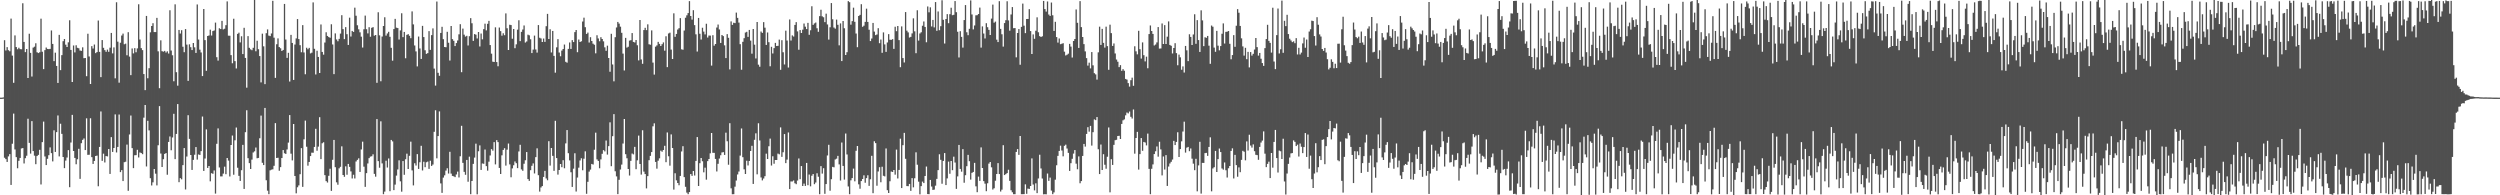 <svg xmlns="http://www.w3.org/2000/svg" width="1920" height="150"><path fill="#4f4f4f" d="M0 75h1v1H0zM1 75h1v1H1zM2 74.818h1v1H2zM3 30.869h1v90.271H3zM4 38.737h1v83.479H4zM5 36.211h1v88.135H5zM6 38.562h1v81.561H6zM7 39.396h1v78.981H7zM8 14.301h1v127.708H8zM9 42.719h1v67.687H9zM10 63.567h1v23.685H10zM11 27.202h1v87.585H11zM12 36.17h1v84.519H12zM13 37.814h1v91.389H13zM14 36.678h1v86.84H14zM15 37.742h1v83.529H15zM16 37.828h1v76.207H16zM17 2.53h1v111.181H17zM18 32.198h1v93.348H18zM19 40.059h1v81.432H19zM20 37.65h1v81.942H20zM21 59.885h1v31.317H21zM22 25.904h1v83.802H22zM23 40.608h1v77.369H23zM24 58.755h1v34.28H24zM25 36.554h1v79.442H25zM26 35.844h1v83.714H26zM27 33.216h1v92.91H27zM28 40.158h1v79.692H28zM29 40.755h1v78.191H29zM30 40.119h1v74.903H30zM31 14.353h1v127.329H31zM32 39.725h1v69.416H32zM33 53.076h1v40.336H33zM34 38.481h1v81.669H34zM35 36.502h1v90.266H35zM36 37.601h1v84.353H36zM37 37.711h1v81.495H37zM38 37.544h1v75.675H38zM39 23.384h1v94.21H39zM40 33.74h1v90.207H40zM41 46.97h1v53.145H41zM42 40.459h1v76.237H42zM43 50.639h1v50.837H43zM44 63.691h1v25.01H44zM45 26.802h1v93.322H45zM46 53.845h1v41.16H46zM47 42.353h1v60.477H47zM48 31.646h1v88.926H48zM49 29.941h1v99.168H49zM50 34.3h1v89.045H50zM51 36.073h1v84.931H51zM52 32.531h1v82.792H52zM53 15.543h1v128.237H53zM54 38.368h1v71.109H54zM55 62.956h1v25.239H55zM56 34.933h1v81.036H56zM57 40.229h1v81.072H57zM58 34.771h1v91.399H58zM59 36.691h1v85.619H59zM60 37.073h1v77.203H60zM61 38.794h1v98.561H61zM62 39.045h1v70.923H62zM63 36.341h1v71.085H63zM64 44.705h1v61.655H64zM65 44.555h1v70.716H65zM66 58.509h1v32.355H66zM67 25.889h1v93.03H67zM68 43.381h1v75.467H68zM69 64.493h1v26.337H69zM70 35.43h1v85.235H70zM71 37.252h1v88.627H71zM72 34.185h1v89.435H72zM73 40.814h1v78.985H73zM74 39.994h1v79.49H74zM75 15.776h1v127.287H75zM76 39.821h1v73.011H76zM77 59.255h1v26.341H77zM78 30.768h1v92.769H78zM79 36.688h1v81.305H79zM80 38.483h1v86.277H80zM81 39.806h1v80.062H81zM82 38.109h1v81.992H82zM83 39.805h1v74.612H83zM84 36.612h1v96.969H84zM85 25.305h1v80.022H85zM86 41.021h1v75.644H86zM87 36.378h1v77.311H87zM88 60.183h1v27.686H88zM89 1.738h1v115.334H89zM90 31.979h1v80.849H90zM91 63.505h1v24.444H91zM92 32.837h1v99.364H92zM93 27.265h1v103.413H93zM94 25.803h1v113.258H94zM95 33.987h1v90.585H95zM96 33.519h1v90.678H96zM97 42.43h1v68.646H97zM98 24.74h1v121.774H98zM99 43.472h1v59.813H99zM100 57.691h1v31.031H100zM101 37.202h1v76.566H101zM102 41.02h1v88.088H102zM103 36.953h1v82.292H103zM104 40.162h1v78.96H104zM105 37.162h1v77.871H105zM106 3.278h1v117.638H106zM107 30.387h1v86.705H107zM108 36.987h1v80.551H108zM109 38.513h1v79.894H109zM110 56.906h1v33.437H110zM111 69.205h1v11.419H111zM112 12.229h1v115.618H112zM113 60.122h1v32.644H113zM114 52.366h1v47.8H114zM115 24.841h1v112.035H115zM116 19.953h1v122.501H116zM117 17.824h1v122.194H117zM118 24.629h1v105.165H118zM119 24.652h1v108.729H119zM120 13.724h1v128.649H120zM121 39.413h1v72.135H121zM122 67.743h1v13.749H122zM123 30.969h1v86.966H123zM124 39.318h1v88.916H124zM125 39.706h1v82.542H125zM126 39.048h1v79.166H126zM127 40.344h1v77.204H127zM128 39.4h1v94.777H128zM129 41.1h1v67.914H129zM130 7.876h1v96.941H130zM131 38.816h1v76.605H131zM132 42.427h1v63.159H132zM133 62.402h1v24.984H133zM134 3.326h1v118.91H134zM135 55.447h1v47.408H135zM136 65.774h1v14.137H136zM137 22.964h1v116.958H137zM138 25.749h1v111.078H138zM139 23.195h1v114.528H139zM140 35.872h1v90.97H140zM141 40.102h1v73.632H141zM142 22.305h1v123.198H142zM143 34.267h1v85.971H143zM144 62.117h1v26.346H144zM145 34.051h1v72.62H145zM146 36.274h1v82.764H146zM147 38.474h1v92.021H147zM148 33.001h1v89.785H148zM149 36.345h1v82.499H149zM150 40.66h1v72.272H150zM151 3.452h1v119.124H151zM152 30.351h1v88.287H152zM153 38.125h1v80.856H153zM154 40.285h1v75.763H154zM155 58.401h1v31.078H155zM156 6.935h1v124.328H156zM157 30.843h1v90.922H157zM158 54.376h1v45.027H158zM159 27.634h1v101.315H159zM160 27.231h1v100.242H160zM161 22.768h1v116.5H161zM162 27.265h1v105.731H162zM163 23.862h1v109.638H163zM164 23.396h1v107.519H164zM165 17.353h1v131.332H165zM166 43.922h1v66.532H166zM167 46.531h1v52.057H167zM168 21.707h1v106.905H168zM169 22.319h1v113.146H169zM170 16.004h1v119.492H170zM171 22.596h1v110.72H171zM172 22.047h1v105.943H172zM173 19.33h1v114.452H173zM174 1.088h1v120.246H174zM175 27.391h1v95.959H175zM176 27.454h1v108.09H176zM177 42.324h1v69.046H177zM178 48.565h1v55.544H178zM179 14.365h1v119.831H179zM180 46.936h1v60.851H180zM181 52.596h1v45.375H181zM182 25.993h1v102.828H182zM183 25.076h1v110.009H183zM184 32.551h1v106.41H184zM185 27.87h1v102.828H185zM186 41.507h1v69.762H186zM187 21.352h1v123.769H187zM188 44.49h1v57.029H188zM189 67.348h1v17.329H189zM190 27.734h1v93.761H190zM191 36.712h1v88.58H191zM192 37.906h1v91.897H192zM193 38.562h1v83.987H193zM194 36.709h1v80.402H194zM195 -0.931h1v117.178H195zM196 39.381h1v73.935H196zM197 31.299h1v90.231H197zM198 37.803h1v83.466H198zM199 43.052h1v63.132H199zM200 63.303h1v25.495H200zM201 25.873h1v99.14H201zM202 35.559h1v91.233H202zM203 64.602h1v18.295H203zM204 25.476h1v112.963H204zM205 22.582h1v123.862H205zM206 27.357h1v121.79H206zM207 27.733h1v103.074H207zM208 25.71h1v104.587H208zM209 0.592h1v129.478H209zM210 28.931h1v98.387H210zM211 59.784h1v34.801H211zM212 33.989h1v87.348H212zM213 29.492h1v91.67H213zM214 36.137h1v95.01H214zM215 37.086h1v91.276H215zM216 39.167h1v82.202H216zM217 38.374h1v76.882H217zM218 3.03h1v114.663H218zM219 30.339h1v87.906H219zM220 44.459h1v70.322H220zM221 40.546h1v68.952H221zM222 62.611h1v25.766H222zM223 26.757h1v91.269H223zM224 32.959h1v90.23H224zM225 61.369h1v33.855H225zM226 34.222h1v100.97H226zM227 29.508h1v118.988H227zM228 14.646h1v129.168H228zM229 29.993h1v112.382H229zM230 34.723h1v99.088H230zM231 40.154h1v73.615H231zM232 19.319h1v124.178H232zM233 40.296h1v66.699H233zM234 57.011h1v35.613H234zM235 36.685h1v76.03H235zM236 37.829h1v89.418H236zM237 36.787h1v87.567H237zM238 40.999h1v78.838H238zM239 40.434h1v76.817H239zM240 1.822h1v115.46H240zM241 37.467h1v75.368H241zM242 57.192h1v41.74H242zM243 38.977h1v76.783H243zM244 43.716h1v68.871H244zM245 56.041h1v33.993H245zM246 18.766h1v103.457H246zM247 39.865h1v70.188H247zM248 42.006h1v67.249H248zM249 32.66h1v101.836H249zM250 24.782h1v114.349H250zM251 27.581h1v112.596H251zM252 28.449h1v106.542H252zM253 28.993h1v100.591H253zM254 18.616h1v127.99H254zM255 34.131h1v88.604H255zM256 56.919h1v50.537H256zM257 25.656h1v102.746H257zM258 30.314h1v109.736H258zM259 31.678h1v110.193H259zM260 29.866h1v99.413H260zM261 25.808h1v102.287H261zM262 11.663h1v100.745H262zM263 22.392h1v112.012H263zM264 30.049h1v105.747H264zM265 20.818h1v106.91H265zM266 26.28h1v107.941H266zM267 34.527h1v91.357H267zM268 13.581h1v114.563H268zM269 28.045h1v103.574H269zM270 23.772h1v113.312H270zM271 24.532h1v109.677H271zM272 5.874h1v131.185H272zM273 12.069h1v111.947H273zM274 19.424h1v103.335H274zM275 22.514h1v99.102H275zM276 24.832h1v107.189H276zM277 28.155h1v86.617H277zM278 36.497h1v72.311H278zM279 22.46h1v105.54H279zM280 12.004h1v131.517H280zM281 22.42h1v110.554H281zM282 25.643h1v99.919H282zM283 20.905h1v100.55H283zM284 28.228h1v92.022H284zM285 21.329h1v98.682H285zM286 20.826h1v97.687H286zM287 27.368h1v106.162H287zM288 26.869h1v108.823H288zM289 63.596h1v27.861H289zM290 9.416h1v114.324H290zM291 27.126h1v101.669H291zM292 62.428h1v30.771H292zM293 28.051h1v97.459H293zM294 19.973h1v129.16H294zM295 13.275h1v133.888H295zM296 27.352h1v96.111H296zM297 25.682h1v102.992H297zM298 24.411h1v97.301H298zM299 28.271h1v118.569H299zM300 36.707h1v70.775H300zM301 46.595h1v61.978H301zM302 22.338h1v123.663H302zM303 14.484h1v127.289H303zM304 21.241h1v113.637H304zM305 21.545h1v108.606H305zM306 30.337h1v92.823H306zM307 23.355h1v115.932H307zM308 10.195h1v137.029H308zM309 28.524h1v95.173H309zM310 24.519h1v109.703H310zM311 44.752h1v77.55H311zM312 26.795h1v91.24H312zM313 26.227h1v103.568H313zM314 27.512h1v92.163H314zM315 29.344h1v79.438H315zM316 8.775h1v122.109H316zM317 18.743h1v123.641H317zM318 34.926h1v90.443H318zM319 39.483h1v87.67H319zM320 50.997h1v67.374H320zM321 28.047h1v101.693H321zM322 37.197h1v87.398H322zM323 45.243h1v66.755H323zM324 19.875h1v111.032H324zM325 28.444h1v95.774H325zM326 38.587h1v89.807H326zM327 41.382h1v83.244H327zM328 40.805h1v83.328H328zM329 23.926h1v105.76H329zM330 38.304h1v85.121H330zM331 26.991h1v100.449H331zM332 21.826h1v104.533H332zM333 52.677h1v48.54H333zM334 65.753h1v18.941H334zM335 1.173h1v120.44H335zM336 55.895h1v48.597H336zM337 58.24h1v27.297H337zM338 25.298h1v115.557H338zM339 20.582h1v127.561H339zM340 30.108h1v106.291H340zM341 36.088h1v98.577H341zM342 36.288h1v94.722H342zM343 24.403h1v104.829H343zM344 32.831h1v100.452H344zM345 46.489h1v70.086H345zM346 19.95h1v113.382H346zM347 30.03h1v105.084H347zM348 31.36h1v104.069H348zM349 35.389h1v100.648H349zM350 33.051h1v100.946H350zM351 31.056h1v100.73H351zM352 26.384h1v109.896H352zM353 18.582h1v101.408H353zM354 55.453h1v41.177H354zM355 21.973h1v103.092H355zM356 26.636h1v105.35H356zM357 28.105h1v106.167H357zM358 27.499h1v95.336H358zM359 34.908h1v104.668H359zM360 27.823h1v92.499H360zM361 13.903h1v135.233H361zM362 17.86h1v121.132H362zM363 31.383h1v94.469H363zM364 26.143h1v94.908H364zM365 26.629h1v83.694H365zM366 29.558h1v119.705H366zM367 24.561h1v91.597H367zM368 35.686h1v75.962H368zM369 25.775h1v104.718H369zM370 30.189h1v95.353H370zM371 22.38h1v103.431H371zM372 18.18h1v96.664H372zM373 23.371h1v104.209H373zM374 18.293h1v112.791H374zM375 16.051h1v108.103H375zM376 34.607h1v84.804H376zM377 41.224h1v73.316H377zM378 47.338h1v68.395H378zM379 47.598h1v61.566H379zM380 20.97h1v105.303H380zM381 47.678h1v59.939H381zM382 50.877h1v58.286H382zM383 21.153h1v107.839H383zM384 23.931h1v109.684H384zM385 27.411h1v91.908H385zM386 25.573h1v89.597H386zM387 27.017h1v86.793H387zM388 10.271h1v116.891H388zM389 21.714h1v93.211H389zM390 38.377h1v71.876H390zM391 19.019h1v107.23H391zM392 19.257h1v116.902H392zM393 29.725h1v99.585H393zM394 22.26h1v104.662H394zM395 37.041h1v86.959H395zM396 34.022h1v91.334H396zM397 22.802h1v106.307H397zM398 15.572h1v100.765H398zM399 31.566h1v79.627H399zM400 24.454h1v105.655H400zM401 22.706h1v108.445H401zM402 19.553h1v106.193H402zM403 32.65h1v90.43H403zM404 31.858h1v84.949H404zM405 26.647h1v110.888H405zM406 27.123h1v111.783H406zM407 30.161h1v100.565H407zM408 40.73h1v86.616H408zM409 38.117h1v87.396H409zM410 27.335h1v105.904H410zM411 38.011h1v82.674H411zM412 40.382h1v73.519H412zM413 19.253h1v115.315H413zM414 28.993h1v118.144H414zM415 29.549h1v114.406H415zM416 32.264h1v110.65H416zM417 29.62h1v106.28H417zM418 32.132h1v99.079H418zM419 20.103h1v116.933H419zM420 10.655h1v127.795H420zM421 29.936h1v78.526H421zM422 22.483h1v104.691H422zM423 40.316h1v73.338H423zM424 23.754h1v95.941H424zM425 42.9h1v88.313H425zM426 55.828h1v36.959H426zM427 36.329h1v85.086H427zM428 30.034h1v104.043H428zM429 40.341h1v90.196H429zM430 43.214h1v82.742H430zM431 38.877h1v89.527H431zM432 37.611h1v85.418H432zM433 34.217h1v95.03H433zM434 47.448h1v62.698H434zM435 48.13h1v51.777H435zM436 37.524h1v80.149H436zM437 32.624h1v90.584H437zM438 37.567h1v94.714H438zM439 30.834h1v112.741H439zM440 32.32h1v97.236H440zM441 24.697h1v92.992H441zM442 23.055h1v124.03H442zM443 40.111h1v96.225H443zM444 30.385h1v98.398H444zM445 32.259h1v90.985H445zM446 31.684h1v89.886H446zM447 16.553h1v114.191H447zM448 13.583h1v108.299H448zM449 20.871h1v95.355H449zM450 26.073h1v122.771H450zM451 25.021h1v114.582H451zM452 32.664h1v99.15H452zM453 28.545h1v101.716H453zM454 31.468h1v94.43H454zM455 33.536h1v92.802H455zM456 34.36h1v80.659H456zM457 40.964h1v60.921H457zM458 27.104h1v95.334H458zM459 29.552h1v94.021H459zM460 31.682h1v97.535H460zM461 28.568h1v93.849H461zM462 29.97h1v88.155H462zM463 31.729h1v83.595H463zM464 36.366h1v79.933H464zM465 39.04h1v68.871H465zM466 35.09h1v83.632H466zM467 44.532h1v67.684H467zM468 55.092h1v38.856H468zM469 25.962h1v101.665H469zM470 49.493h1v55.131H470zM471 62.451h1v25.216H471zM472 28.581h1v102.96H472zM473 21.081h1v114.372H473zM474 16.859h1v132.221H474zM475 18.151h1v119.952H475zM476 20.502h1v109.68H476zM477 25.213h1v101.213H477zM478 41.172h1v69.079H478zM479 54.108h1v37.27H479zM480 29.079h1v89.356H480zM481 36.548h1v84.979H481zM482 35.874h1v93.917H482zM483 31.19h1v103.618H483zM484 30.869h1v92.694H484zM485 25.399h1v92.533H485zM486 32.209h1v86.381H486zM487 32.59h1v80.191H487zM488 30.739h1v99.202H488zM489 34.767h1v88.35H489zM490 46.363h1v57.765H490zM491 15.346h1v110.599H491zM492 45.679h1v88.437H492zM493 49.024h1v50.996H493zM494 23.11h1v108.685H494zM495 21.358h1v112.306H495zM496 23.127h1v121.538H496zM497 18.686h1v116.592H497zM498 33.986h1v89.048H498zM499 34.375h1v85.351H499zM500 23.335h1v93.456H500zM501 48.067h1v48.939H501zM502 57.315h1v37.404H502zM503 35.826h1v88.524H503zM504 34.85h1v94.661H504zM505 32.16h1v91.213H505zM506 33.713h1v87.906H506zM507 35.344h1v80.351H507zM508 33.933h1v82.578H508zM509 32.581h1v82.602H509zM510 38.913h1v73.064H510zM511 27.835h1v96.725H511zM512 51.559h1v50.165H512zM513 25.711h1v94.283H513zM514 25.087h1v102.157H514zM515 38.103h1v65.103H515zM516 45.298h1v68.359H516zM517 10.245h1v135.382H517zM518 28.262h1v104.782H518zM519 26.078h1v112.442H519zM520 22.672h1v117.892H520zM521 21.663h1v120.599H521zM522 13.935h1v121.173H522zM523 37.911h1v78.428H523zM524 38.184h1v74.12H524zM525 23.463h1v112.558H525zM526 13.628h1v129.815H526zM527 11.755h1v136.171H527zM528 10.014h1v139.142H528zM529 0.864h1v146.62H529zM530 12.312h1v121.374H530zM531 15.033h1v120.056H531zM532 7.843h1v123.461H532zM533 19.284h1v115.522H533zM534 26.354h1v97.245H534zM535 39.594h1v65.678H535zM536 13.776h1v129.075H536zM537 25.899h1v99.414H537zM538 30.386h1v90.954H538zM539 21.309h1v102.523H539zM540 24.295h1v108.078H540zM541 26.394h1v102.4H541zM542 18.219h1v119.742H542zM543 28.818h1v94.938H543zM544 27.297h1v94.828H544zM545 27.334h1v90.418H545zM546 50.384h1v51.738H546zM547 27.019h1v90.308H547zM548 35.097h1v82.316H548zM549 33.769h1v88.315H549zM550 21.169h1v110.51H550zM551 18.849h1v106.941H551zM552 22.634h1v99.12H552zM553 32.958h1v86.304H553zM554 26.874h1v90.217H554zM555 27.756h1v89.072H555zM556 34.816h1v84.186H556zM557 44.573h1v57.322H557zM558 26.2h1v82.28H558zM559 29.019h1v97.503H559zM560 53.307h1v41.289H560zM561 16.414h1v128.219H561zM562 19.1h1v130.091H562zM563 17.455h1v131.685H563zM564 17.769h1v125.61H564zM565 9.676h1v128.955H565zM566 13.71h1v120.301H566zM567 17.37h1v114.341H567zM568 33.952h1v85.526H568zM569 53.565h1v45.074H569zM570 32.086h1v88.666H570zM571 29.318h1v100.75H571zM572 25.008h1v108.647H572zM573 24.445h1v99.014H573zM574 28.317h1v98.735H574zM575 22.996h1v100.588H575zM576 31.171h1v84.777H576zM577 41.194h1v70.774H577zM578 22.254h1v119.015H578zM579 34.307h1v73.053H579zM580 44.912h1v57.487H580zM581 16.879h1v117.031H581zM582 49.661h1v44.988H582zM583 51.249h1v56.652H583zM584 24.219h1v112.085H584zM585 25.257h1v113.275H585zM586 16.987h1v120.132H586zM587 21.238h1v114.063H587zM588 34.51h1v83.494H588zM589 24.924h1v97.208H589zM590 32.408h1v79.907H590zM591 50.916h1v55.516H591zM592 35.966h1v91.183H592zM593 41.049h1v78.962H593zM594 36.968h1v88.785H594zM595 32.945h1v89.937H595zM596 35.347h1v87.514H596zM597 35.163h1v82.8H597zM598 30.425h1v88.099H598zM599 53.613h1v44.232H599zM600 30.876h1v89.616H600zM601 40.131h1v76.816H601zM602 49.526h1v53.435H602zM603 23.542h1v101.746H603zM604 31.141h1v91.416H604zM605 51.875h1v49.855H605zM606 14.951h1v130.254H606zM607 31.134h1v108.221H607zM608 27.196h1v112.162H608zM609 28.037h1v110.538H609zM610 19.131h1v121.624H610zM611 16.983h1v124.473H611zM612 24.12h1v114.507H612zM613 38.182h1v83.539H613zM614 23.111h1v114.507H614zM615 25.319h1v102.215H615zM616 22.762h1v120.109H616zM617 18.073h1v122.917H617zM618 20.478h1v122.328H618zM619 22.346h1v102.81H619zM620 17.586h1v124.657H620zM621 26.711h1v107.356H621zM622 23.259h1v119.85H622zM623 4.818h1v130.168H623zM624 19.114h1v114.555H624zM625 17.954h1v123.513H625zM626 17.306h1v122.901H626zM627 21.705h1v111.35H627zM628 24.434h1v111.29H628zM629 12.369h1v136.771H629zM630 7.469h1v120.139H630zM631 12.537h1v120.807H631zM632 13.259h1v115.917H632zM633 17.022h1v131.83H633zM634 10.514h1v130.869H634zM635 18.794h1v100.581H635zM636 30.389h1v80.804H636zM637 20.928h1v125.56H637zM638 2.376h1v135.247H638zM639 14.808h1v113.349H639zM640 21.158h1v107.377H640zM641 21.998h1v100.46H641zM642 15.071h1v106.809H642zM643 19.055h1v100.667H643zM644 34.82h1v91.458H644zM645 17.948h1v120.693H645zM646 46.904h1v62.561H646zM647 16.15h1v111.29H647zM648 21.687h1v116.248H648zM649 42.218h1v60.327H649zM650 40.086h1v78.562H650zM651 0.873h1v142.355H651zM652 1.7h1v147.435H652zM653 18.927h1v119.545H653zM654 16.243h1v120.504H654zM655 5.877h1v123.631H655zM656 16.766h1v122.489H656zM657 25.773h1v90.053H657zM658 36.234h1v75.911H658zM659 12.28h1v129.285H659zM660 11.422h1v133.533H660zM661 3.203h1v135.835H661zM662 20.574h1v116.917H662zM663 19.706h1v114.955H663zM664 16.782h1v123.535H664zM665 6.664h1v130.129H665zM666 16.83h1v117.787H666zM667 22.851h1v119.9H667zM668 31.528h1v106.128H668zM669 29.588h1v90.07H669zM670 17.613h1v130.781H670zM671 24.289h1v84.195H671zM672 26.988h1v82.946H672zM673 26.493h1v116.146H673zM674 21.661h1v110.021H674zM675 33.167h1v95.256H675zM676 30.37h1v109.603H676zM677 40.543h1v87.495H677zM678 24.875h1v110.153H678zM679 34.087h1v101.377H679zM680 39.834h1v74.179H680zM681 32.619h1v113.455H681zM682 26.209h1v121.992H682zM683 30.515h1v108.69H683zM684 30.632h1v101.104H684zM685 30.068h1v102.04H685zM686 37.531h1v93.014H686zM687 20.512h1v113.608H687zM688 23.982h1v90.921H688zM689 19.975h1v117.102H689zM690 30.798h1v99.696H690zM691 51.585h1v54.906H691zM692 20.268h1v124.146H692zM693 44.582h1v66.926H693zM694 47.996h1v54.061H694zM695 9.244h1v112.733H695zM696 23.572h1v119.303H696zM697 24.872h1v118.11H697zM698 28.847h1v112.399H698zM699 28.303h1v118.287H699zM700 25.639h1v111.152H700zM701 14.097h1v129.776H701zM702 24.038h1v112.874H702zM703 40.852h1v76.123H703zM704 7.865h1v118.627H704zM705 31.201h1v108.327H705zM706 25.701h1v123.533H706zM707 24.798h1v118.171H707zM708 19.781h1v119.692H708zM709 16.505h1v124.105H709zM710 20.681h1v114.498H710zM711 32.466h1v95.433H711zM712 4.985h1v144.039H712zM713 9.454h1v139.706H713zM714 5.643h1v132.559H714zM715 20.307h1v122.947H715zM716 15.295h1v130.594H716zM717 21.039h1v124.553H717zM718 1.607h1v141.01H718zM719 23.649h1v113.746H719zM720 8.805h1v121.88H720zM721 23.188h1v95.309H721zM722 20.112h1v102.636H722zM723 0.226h1v140.905H723zM724 15.194h1v108.404H724zM725 33.409h1v84.149H725zM726 14.577h1v127.542H726zM727 10.832h1v126.185H727zM728 17.793h1v106.333H728zM729 10.926h1v122.477H729zM730 5.964h1v117.667H730zM731 11.658h1v119.08H731zM732 11.342h1v108.987H732zM733 0.839h1v123.991H733zM734 9.376h1v135.681H734zM735 24.349h1v111.106H735zM736 44.149h1v67.159H736zM737 23.982h1v105.74H737zM738 28.29h1v103.571H738zM739 36.541h1v78H739zM740 15.409h1v124.935H740zM741 3.896h1v130.664H741zM742 24.777h1v102.868H742zM743 27.052h1v91.902H743zM744 22.113h1v101.679H744zM745 0.303h1v137.627H745zM746 11.11h1v121.673H746zM747 22.569h1v109.481H747zM748 19.55h1v105.514H748zM749 11.776h1v131.346H749zM750 11.656h1v135.966H750zM751 10.752h1v124.878H751zM752 5.858h1v133.048H752zM753 36.536h1v76.645H753zM754 20.251h1v108.774H754zM755 25.749h1v113.372H755zM756 29.527h1v111.508H756zM757 17.813h1v129.026H757zM758 20.888h1v119.87H758zM759 22.913h1v102.747H759zM760 26.886h1v97.527H760zM761 14.265h1v114.264H761zM762 3.511h1v142.062H762zM763 17.398h1v127.191H763zM764 16.577h1v122.201H764zM765 30.486h1v103.149H765zM766 32.286h1v93.003H766zM767 0.91h1v132.785H767zM768 22.158h1v124.913H768zM769 26.31h1v119.343H769zM770 35.779h1v75.727H770zM771 17.696h1v116.746H771zM772 15.497h1v118.257H772zM773 0.984h1v131.956H773zM774 15.671h1v114.685H774zM775 23.553h1v115.349H775zM776 11.088h1v135.052H776zM777 5.418h1v142.219H777zM778 21.644h1v127.516H778zM779 21.549h1v127.602H779zM780 44.046h1v72.646H780zM781 25.327h1v89.158H781zM782 22.34h1v96.58H782zM783 49.721h1v54.722H783zM784 20.611h1v128.543H784zM785 2.771h1v146.376H785zM786 19.718h1v129.398H786zM787 25.45h1v116.138H787zM788 14.607h1v134.222H788zM789 14.53h1v130.334H789zM790 7.01h1v138.086H790zM791 23.838h1v118.985H791zM792 41.451h1v80.185H792zM793 26.405h1v115.321H793zM794 29.812h1v116.391H794zM795 23.605h1v117.176H795zM796 13.336h1v134.978H796zM797 24.788h1v112.285H797zM798 27.737h1v91.089H798zM799 28.428h1v100.963H799zM800 27.833h1v109.277H800zM801 0.709h1v148.515H801zM802 6.965h1v142.182H802zM803 8.922h1v140.318H803zM804 1.136h1v132.145H804zM805 11.157h1v127.731H805zM806 12.261h1v124.119H806zM807 1.938h1v144.464H807zM808 11.728h1v137.41H808zM809 23.747h1v124.035H809zM810 16.738h1v121.24H810zM811 28.492h1v98.443H811zM812 32.74h1v86.966H812zM813 29.542h1v86.353H813zM814 33.97h1v77.908H814zM815 33.568h1v82.032H815zM816 33.156h1v86.884H816zM817 39.704h1v72.252H817zM818 42.586h1v68.538H818zM819 42.023h1v72.042H819zM820 41.233h1v76.158H820zM821 33.67h1v97.62H821zM822 35.778h1v89.536H822zM823 44.198h1v77.775H823zM824 31.491h1v86.492H824zM825 29.936h1v85.291H825zM826 7.271h1v118.41H826zM827 17.533h1v112.459H827zM828 36.818h1v83.306H828zM829 0.866h1v139.867H829zM830 20.854h1v118.216H830zM831 28.431h1v91.306H831zM832 33.879h1v76.684H832zM833 39.453h1v73.153H833zM834 44.667h1v58.174H834zM835 50.396h1v47.305H835zM836 48.113h1v53.003H836zM837 52.508h1v44.143H837zM838 39.996h1v71.834H838zM839 50.18h1v51.334H839zM840 56.226h1v35.45H840zM841 57.137h1v35.13H841zM842 61.154h1v28.751H842zM843 40.197h1v74.438H843zM844 20.483h1v113.179H844zM845 34.502h1v76.493H845zM846 22.175h1v108.391H846zM847 32.917h1v85.495H847zM848 36.539h1v89.988H848zM849 20.503h1v109.072H849zM850 35.435h1v84.953H850zM851 53.587h1v44.311H851zM852 18.943h1v128.766H852zM853 25.43h1v96.841H853zM854 35.276h1v91.407H854zM855 33.377h1v77.876H855zM856 41.047h1v66.619H856zM857 45.741h1v61.636H857zM858 47.435h1v57.001H858zM859 51.578h1v52.705H859zM860 50.01h1v56.72H860zM861 54.375h1v40.806H861zM862 53.078h1v39.349H862zM863 54.306h1v37.379H863zM864 60.64h1v27.944H864zM865 61.116h1v25.334H865zM866 63.835h1v23.252H866zM867 66.506h1v19.137H867zM868 61.593h1v28.135H868zM869 59.66h1v31.351H869zM870 65.894h1v18.171H870zM871 35.551h1v82.466H871zM872 39.406h1v66.589H872zM873 41.711h1v59.543H873zM874 23.638h1v106.631H874zM875 37.767h1v80.588H875zM876 44.993h1v61.035H876zM877 32.562h1v83.268H877zM878 42.41h1v66.604H878zM879 47.16h1v62.309H879zM880 43.508h1v68.148H880zM881 52.408h1v50.175H881zM882 26.141h1v103.571H882zM883 19.561h1v129.572H883zM884 23.788h1v105.838H884zM885 26.043h1v100.216H885zM886 34.937h1v83.406H886zM887 34.228h1v81.933H887zM888 32.537h1v79.923H888zM889 20.772h1v99.53H889zM890 37.327h1v71.516H890zM891 37.239h1v77.491H891zM892 17.997h1v116.701H892zM893 33.782h1v86.377H893zM894 19.299h1v110.926H894zM895 33.797h1v85.324H895zM896 28.157h1v114.618H896zM897 16.452h1v111.436H897zM898 34.5h1v91.024H898zM899 35.167h1v89.098H899zM900 41.058h1v81.489H900zM901 36.876h1v71.314H901zM902 33.172h1v78.249H902zM903 40.823h1v68.16H903zM904 50.106h1v51.462H904zM905 41.948h1v78.647H905zM906 44.051h1v70.414H906zM907 53.549h1v54.988H907zM908 51.01h1v50.001H908zM909 55.715h1v37.711H909zM910 35.285h1v81.924H910zM911 38.675h1v74.716H911zM912 46.966h1v65.872H912zM913 26.322h1v89.794H913zM914 28.379h1v85.631H914zM915 34.539h1v87.318H915zM916 26.493h1v99.186H916zM917 10.976h1v119.717H917zM918 33.651h1v88.294H918zM919 15.454h1v131.487H919zM920 30.763h1v96.282H920zM921 39.862h1v69.045H921zM922 7.936h1v140.761H922zM923 15.652h1v109.41H923zM924 35.448h1v89.697H924zM925 28.611h1v88.986H925zM926 29.024h1v88.365H926zM927 27.59h1v92.135H927zM928 35.075h1v77.75H928zM929 49.024h1v56.434H929zM930 19.601h1v127.346H930zM931 20.549h1v108.853H931zM932 36.57h1v91.834H932zM933 39.805h1v76.098H933zM934 23.706h1v108.38H934zM935 35.049h1v87.172H935zM936 38.678h1v75.42H936zM937 35.39h1v81.42H937zM938 25.897h1v103.475H938zM939 17.971h1v112.338H939zM940 33.418h1v91.345H940zM941 24.491h1v106.277H941zM942 24.312h1v112.049H942zM943 23.796h1v105.433H943zM944 33.647h1v93.838H944zM945 45.52h1v70.406H945zM946 42.291h1v71.651H946zM947 26.999h1v110.041H947zM948 35.95h1v83.013H948zM949 19.781h1v107.032H949zM950 7.027h1v128.7H950zM951 9.779h1v118.795H951zM952 19.93h1v112.339H952zM953 29.462h1v93.336H953zM954 35.644h1v80.179H954zM955 42.688h1v73.831H955zM956 36.712h1v86.427H956zM957 45.444h1v63.157H957zM958 39.849h1v75.783H958zM959 51.772h1v51.684H959zM960 40.003h1v71.762H960zM961 42.719h1v70.642H961zM962 41.334h1v69.576H962zM963 38.063h1v78.054H963zM964 29.208h1v89.66H964zM965 36.198h1v82.937H965zM966 42.722h1v79.983H966zM967 40.666h1v72.154H967zM968 45.12h1v64.345H968zM969 48.45h1v59.555H969zM970 50.608h1v50.283H970zM971 36.977h1v81.048H971zM972 30.012h1v98.371H972zM973 19.036h1v106.81H973zM974 31.402h1v92.753H974zM975 32.932h1v103.812H975zM976 40.4h1v77.103H976zM977 5.947h1v122.81H977zM978 47.255h1v61.762H978zM979 53.107h1v46.705H979zM980 26.967h1v94.417H980zM981 6.58h1v125.922H981zM982 41.046h1v74.633H982zM983 37.861h1v78.292H983zM984 0.465h1v121.654H984zM985 40.54h1v66.02H985zM986 15.993h1v123.372H986zM987 20.06h1v129.318H987zM988 11.371h1v121.888H988zM989 26.164h1v99.682H989zM990 29.734h1v91.255H990zM991 31.07h1v86.721H991zM992 32.374h1v85.158H992zM993 31.718h1v76.104H993zM994 33.187h1v75.758H994zM995 29.262h1v82.913H995zM996 41.808h1v69.285H996zM997 36.734h1v83.492H997zM998 41.845h1v68.389H998zM999 40.392h1v72.297H999zM1000 33.309h1v84.305H1000zM1001 28.849h1v84.098H1001zM1002 36.678h1v65.533H1002zM1003 30.338h1v90.189H1003zM1004 43.793h1v59.541H1004zM1005 24.203h1v105.376H1005zM1006 22.501h1v96.989H1006zM1007 15.854h1v121.785H1007zM1008 16.155h1v128.233H1008zM1009 27.679h1v105.604H1009zM1010 34.977h1v74.995H1010zM1011 13.221h1v119.116H1011zM1012 19.005h1v109.381H1012zM1013 26.415h1v93.498H1013zM1014 28.049h1v94.903H1014zM1015 37.616h1v69.782H1015zM1016 39.075h1v67.947H1016zM1017 36.796h1v89.294H1017zM1018 40.346h1v71.885H1018zM1019 45.483h1v59.766H1019zM1020 53.29h1v45.882H1020zM1021 52.039h1v40.882H1021zM1022 45.591h1v61.457H1022zM1023 47.505h1v53.589H1023zM1024 52.423h1v45.879H1024zM1025 48.959h1v49.665H1025zM1026 52.251h1v42.652H1026zM1027 33.563h1v89.513H1027zM1028 33.546h1v90.284H1028zM1029 48.081h1v60.705H1029zM1030 22.452h1v116.441H1030zM1031 12.864h1v135.049H1031zM1032 34.745h1v85.73H1032zM1033 38.871h1v67.356H1033zM1034 43.124h1v63.397H1034zM1035 48.236h1v53.975H1035zM1036 48.959h1v54.981H1036zM1037 47.691h1v65.174H1037zM1038 34.667h1v84.307H1038zM1039 17.306h1v123.296H1039zM1040 22.68h1v93.43H1040zM1041 28.452h1v93.665H1041zM1042 29.365h1v86.848H1042zM1043 28.176h1v91.02H1043zM1044 32.986h1v79.927H1044zM1045 24.243h1v108.573H1045zM1046 32.588h1v92.674H1046zM1047 34.385h1v85.519H1047zM1048 27.676h1v81.765H1048zM1049 47.934h1v55.494H1049zM1050 21.967h1v110.003H1050zM1051 20.203h1v104.813H1051zM1052 29.418h1v90.014H1052zM1053 13.046h1v134.975H1053zM1054 40.176h1v74.226H1054zM1055 39.782h1v88.674H1055zM1056 23.982h1v112.523H1056zM1057 17.95h1v106.769H1057zM1058 45.166h1v58.038H1058zM1059 38.591h1v75.153H1059zM1060 59.924h1v30.52H1060zM1061 25.37h1v95.5H1061zM1062 28.778h1v94.099H1062zM1063 30.892h1v86.157H1063zM1064 30.436h1v80.765H1064zM1065 24.959h1v84.222H1065zM1066 19.324h1v109.589H1066zM1067 27.823h1v97.022H1067zM1068 28.972h1v88.562H1068zM1069 22.418h1v99.558H1069zM1070 36.033h1v93.558H1070zM1071 23.779h1v97.205H1071zM1072 33.69h1v76.515H1072zM1073 28.035h1v100.472H1073zM1074 38.356h1v84.979H1074zM1075 12.335h1v122.431H1075zM1076 17.355h1v120.128H1076zM1077 37.263h1v94.801H1077zM1078 31.345h1v95.649H1078zM1079 22.36h1v103.57H1079zM1080 30.177h1v96.518H1080zM1081 38.109h1v85.981H1081zM1082 36.657h1v81.005H1082zM1083 20.456h1v117.221H1083zM1084 21.757h1v102.882H1084zM1085 23.037h1v114.998H1085zM1086 24.206h1v109.314H1086zM1087 28.194h1v90.436H1087zM1088 39.322h1v82.694H1088zM1089 33.945h1v78.923H1089zM1090 25.765h1v104.8H1090zM1091 26.386h1v99.519H1091zM1092 23.4h1v112.391H1092zM1093 50.39h1v50.415H1093zM1094 46.291h1v53.74H1094zM1095 27.065h1v107.856H1095zM1096 32.305h1v99.024H1096zM1097 1.533h1v147.396H1097zM1098 13.793h1v119.474H1098zM1099 28.224h1v82.949H1099zM1100 23.345h1v106.41H1100zM1101 26.489h1v101.988H1101zM1102 33.186h1v82.454H1102zM1103 25.706h1v105.487H1103zM1104 33.488h1v84.592H1104zM1105 35.902h1v84.333H1105zM1106 32.195h1v80.797H1106zM1107 47.813h1v53.175H1107zM1108 32.969h1v75.545H1108zM1109 29.248h1v98.665H1109zM1110 22.112h1v96.333H1110zM1111 31.858h1v77.779H1111zM1112 42.147h1v62.963H1112zM1113 27.346h1v97.473H1113zM1114 26.015h1v98.512H1114zM1115 36.704h1v82.149H1115zM1116 19.659h1v108.297H1116zM1117 24.836h1v98.181H1117zM1118 27.069h1v95.696H1118zM1119 15.635h1v102.018H1119zM1120 14.363h1v124.348H1120zM1121 22.455h1v106.756H1121zM1122 34.722h1v92.128H1122zM1123 36.305h1v73.716H1123zM1124 46.062h1v63.349H1124zM1125 37.212h1v90.831H1125zM1126 40.637h1v80.68H1126zM1127 41.123h1v77.731H1127zM1128 22.631h1v102.995H1128zM1129 30.698h1v87.823H1129zM1130 30.236h1v82.332H1130zM1131 31.585h1v71.369H1131zM1132 45.527h1v59.909H1132zM1133 45.3h1v58.767H1133zM1134 26.453h1v107.581H1134zM1135 44.75h1v58.806H1135zM1136 24.799h1v93.198H1136zM1137 11.193h1v113.46H1137zM1138 39.468h1v80.114H1138zM1139 34.443h1v85.876H1139zM1140 33.267h1v88.751H1140zM1141 48.035h1v59.022H1141zM1142 12.511h1v117.221H1142zM1143 28.457h1v99.786H1143zM1144 32.994h1v95.565H1144zM1145 36.821h1v83.982H1145zM1146 42.91h1v74.993H1146zM1147 42.21h1v84.952H1147zM1148 37.513h1v95.161H1148zM1149 38.988h1v91.314H1149zM1150 6.932h1v142.526H1150zM1151 0.835h1v148.517H1151zM1152 15.243h1v117.79H1152zM1153 12.423h1v102.631H1153zM1154 22.129h1v108.196H1154zM1155 37.672h1v92.059H1155zM1156 24.227h1v110.45H1156zM1157 26.893h1v102.749H1157zM1158 21.144h1v102.823H1158zM1159 16.478h1v129.93H1159zM1160 10.246h1v136.043H1160zM1161 10.407h1v122.703H1161zM1162 0.75h1v148.306H1162zM1163 0.658h1v148.116H1163zM1164 0.605h1v148.796H1164zM1165 9.873h1v131.094H1165zM1166 22.701h1v101.354H1166zM1167 14.737h1v128.894H1167zM1168 24.026h1v95.291H1168zM1169 2.091h1v147.047H1169zM1170 23.199h1v125.923H1170zM1171 33.519h1v66.894H1171zM1172 31.778h1v88.746H1172zM1173 36.878h1v78.625H1173zM1174 42.953h1v65.518H1174zM1175 2.658h1v141.336H1175zM1176 43.784h1v68.836H1176zM1177 52.253h1v46.97H1177zM1178 37.216h1v76.772H1178zM1179 53.389h1v48.587H1179zM1180 44.036h1v48.729H1180zM1181 7.918h1v137.367H1181zM1182 53.312h1v43.637H1182zM1183 29.482h1v73.288H1183zM1184 35.301h1v89.088H1184zM1185 51.694h1v44.758H1185zM1186 6.383h1v140.612H1186zM1187 36.319h1v86.996H1187zM1188 41.016h1v70.973H1188zM1189 25.11h1v106.658H1189zM1190 31.549h1v83.636H1190zM1191 42.818h1v64.623H1191zM1192 0.585h1v148.612H1192zM1193 49.521h1v58.404H1193zM1194 47.759h1v70.527H1194zM1195 28.146h1v88.349H1195zM1196 31.608h1v80.102H1196zM1197 8.235h1v136.018H1197zM1198 31.983h1v84.733H1198zM1199 48.65h1v49.982H1199zM1200 32.135h1v91.048H1200zM1201 29.365h1v90.187H1201zM1202 48.99h1v46.476H1202zM1203 5.223h1v143.918H1203zM1204 48.439h1v62.022H1204zM1205 51.243h1v46.815H1205zM1206 22.905h1v106.867H1206zM1207 40.05h1v72.37H1207zM1208 24.976h1v102.514H1208zM1209 1.976h1v140.619H1209zM1210 12.463h1v117.394H1210zM1211 18.948h1v114.043H1211zM1212 16.195h1v109.064H1212zM1213 46.093h1v63.2H1213zM1214 5.523h1v144.974H1214zM1215 43.561h1v81.567H1215zM1216 50.378h1v54.592H1216zM1217 21.337h1v97.244H1217zM1218 40.101h1v80.723H1218zM1219 51.265h1v52.54H1219zM1220 1.688h1v147.924H1220zM1221 43.128h1v65.442H1221zM1222 34.428h1v75.285H1222zM1223 24.353h1v104.85H1223zM1224 49.767h1v52.886H1224zM1225 5.52h1v143.947H1225zM1226 36.868h1v91.103H1226zM1227 46.291h1v52.504H1227zM1228 27.434h1v97.416H1228zM1229 39.086h1v64.259H1229zM1230 40.626h1v63.859H1230zM1231 6.53h1v141.656H1231zM1232 26.663h1v105.638H1232zM1233 45.864h1v65.364H1233zM1234 20.456h1v115.173H1234zM1235 39.037h1v77.264H1235zM1236 1.839h1v146.289H1236zM1237 17.881h1v126.752H1237zM1238 44.126h1v61.178H1238zM1239 20.077h1v92.784H1239zM1240 19.763h1v117.716H1240zM1241 26.201h1v97.265H1241zM1242 5.91h1v139.396H1242zM1243 22.145h1v105.243H1243zM1244 28.339h1v87.672H1244zM1245 3.65h1v131.773H1245zM1246 34.885h1v78.014H1246zM1247 32.045h1v100.656H1247zM1248 1.265h1v146.044H1248zM1249 27.807h1v85.632H1249zM1250 20.153h1v97.362H1250zM1251 17.333h1v109.117H1251zM1252 22.742h1v107.182H1252zM1253 13.43h1v132.367H1253zM1254 15.442h1v122.052H1254zM1255 20.611h1v95.218H1255zM1256 14.831h1v134.312H1256zM1257 19.139h1v110.778H1257zM1258 41.947h1v73.008H1258zM1259 -0.588h1v147.858H1259zM1260 36.5h1v71.438H1260zM1261 44.438h1v64.468H1261zM1262 27.997h1v101.743H1262zM1263 21.446h1v100.648H1263zM1264 4.463h1v144.686H1264zM1265 16.214h1v108.868H1265zM1266 34.376h1v75.004H1266zM1267 33.891h1v89.629H1267zM1268 39.68h1v64.357H1268zM1269 51.862h1v44.924H1269zM1270 6.085h1v138.575H1270zM1271 43.8h1v64.485H1271zM1272 49.843h1v51.275H1272zM1273 22.863h1v110.332H1273zM1274 49.913h1v49.728H1274zM1275 11.595h1v103.666H1275zM1276 27.659h1v121.58H1276zM1277 37.741h1v82.49H1277zM1278 18.878h1v104.835H1278zM1279 19.203h1v105.98H1279zM1280 41.357h1v68.297H1280zM1281 2.94h1v146.217H1281zM1282 30.031h1v91.86H1282zM1283 51.254h1v44.879H1283zM1284 31.507h1v98.148H1284zM1285 33.072h1v84.924H1285zM1286 53.784h1v45.689H1286zM1287 10.301h1v129.853H1287zM1288 39.41h1v73.878H1288zM1289 41.757h1v67.326H1289zM1290 23.019h1v99.783H1290zM1291 50.233h1v48.839H1291zM1292 1.401h1v139.193H1292zM1293 37.214h1v86.09H1293zM1294 47.509h1v47.974H1294zM1295 31.864h1v92.894H1295zM1296 31.177h1v100.315H1296zM1297 39.123h1v76.25H1297zM1298 1.315h1v147.725H1298zM1299 0.798h1v141.576H1299zM1300 17.143h1v118.355H1300zM1301 9.732h1v132.09H1301zM1302 23.039h1v119.522H1302zM1303 -0.409h1v149.572H1303zM1304 2.453h1v145.218H1304zM1305 44.742h1v64.918H1305zM1306 24.729h1v101.301H1306zM1307 34.502h1v84.481H1307zM1308 30.31h1v84.695H1308zM1309 7.094h1v132.311H1309zM1310 27.803h1v91.716H1310zM1311 43.706h1v66.043H1311zM1312 25.617h1v104.376H1312zM1313 46.692h1v53.936H1313zM1314 32.802h1v116.435H1314zM1315 12.451h1v132.993H1315zM1316 45.347h1v52.748H1316zM1317 23.757h1v106.083H1317zM1318 32.9h1v91.708H1318zM1319 45.332h1v69.28H1319zM1320 6.529h1v142.458H1320zM1321 27.582h1v93.6H1321zM1322 36.97h1v74.219H1322zM1323 24.079h1v111.813H1323zM1324 28.776h1v92.613H1324zM1325 38.304h1v82.532H1325zM1326 2.608h1v146.531H1326zM1327 43.659h1v70.669H1327zM1328 39.114h1v71.36H1328zM1329 22.06h1v125.235H1329zM1330 23.427h1v101.856H1330zM1331 0.798h1v149.018H1331zM1332 19.09h1v118.999H1332zM1333 25.536h1v106.62H1333zM1334 12.325h1v116.912H1334zM1335 17.305h1v107.644H1335zM1336 30.165h1v78.374H1336zM1337 2.638h1v137.219H1337zM1338 21.704h1v110.757H1338zM1339 27.578h1v87.45H1339zM1340 5.286h1v143.785H1340zM1341 1.105h1v148.042H1341zM1342 2.636h1v142.606H1342zM1343 6.462h1v142.648H1343zM1344 17.74h1v131.338H1344zM1345 19.108h1v116.095H1345zM1346 4.996h1v139.797H1346zM1347 26.235h1v101.042H1347zM1348 0.659h1v148.47H1348zM1349 5.096h1v124.836H1349zM1350 34.291h1v99.806H1350zM1351 6.212h1v127.493H1351zM1352 25.397h1v119.916H1352zM1353 39.752h1v81.812H1353zM1354 1.049h1v147.967H1354zM1355 15.08h1v130.531H1355zM1356 4.688h1v138.907H1356zM1357 15.505h1v123.862H1357zM1358 32.268h1v95.075H1358zM1359 2.125h1v147.079H1359zM1360 13.082h1v134.296H1360zM1361 48.725h1v53.553H1361zM1362 19.4h1v109.375H1362zM1363 33.47h1v92.415H1363zM1364 47.567h1v57.332H1364zM1365 0.681h1v148.736H1365zM1366 20.884h1v113.283H1366zM1367 33.427h1v86.748H1367zM1368 22.621h1v119.59H1368zM1369 33.475h1v89.8H1369zM1370 1.56h1v147.875H1370zM1371 -0.036h1v134.184H1371zM1372 46.446h1v56.191H1372zM1373 23.497h1v113.431H1373zM1374 17.087h1v118.076H1374zM1375 20.313h1v105.14H1375zM1376 1.478h1v147.781H1376zM1377 3.398h1v141.783H1377zM1378 33.432h1v93.22H1378zM1379 12.05h1v130.295H1379zM1380 31.973h1v91.085H1380zM1381 9.365h1v128.414H1381zM1382 1.024h1v148.16H1382zM1383 42.204h1v66.955H1383zM1384 17.851h1v104.473H1384zM1385 19.207h1v116.323H1385zM1386 28.924h1v85.434H1386zM1387 1.07h1v148.337H1387zM1388 10.448h1v119.915H1388zM1389 40.279h1v79.593H1389zM1390 21.512h1v113.238H1390zM1391 27.01h1v109.592H1391zM1392 50.139h1v50.61H1392zM1393 8.956h1v137.238H1393zM1394 33.347h1v88.317H1394zM1395 31.15h1v101.17H1395zM1396 27.244h1v100.468H1396zM1397 22.995h1v101.709H1397zM1398 1.3h1v147.955H1398zM1399 27.71h1v92.004H1399zM1400 21.783h1v92.806H1400zM1401 23.83h1v115.453H1401zM1402 21.48h1v108.047H1402zM1403 43.181h1v68.791H1403zM1404 3.124h1v140.765H1404zM1405 41.478h1v76.476H1405zM1406 50.998h1v46.604H1406zM1407 28.033h1v91.878H1407zM1408 47.826h1v54.286H1408zM1409 17.319h1v98.476H1409zM1410 1.141h1v136.625H1410zM1411 30.202h1v93.817H1411zM1412 27.077h1v117.442H1412zM1413 23.349h1v113.446H1413zM1414 32.501h1v77.56H1414zM1415 1.929h1v142.494H1415zM1416 16.756h1v106.607H1416zM1417 31.06h1v82.831H1417zM1418 15.908h1v116.969H1418zM1419 23.151h1v111.741H1419zM1420 37.484h1v78.687H1420zM1421 1.11h1v147.594H1421zM1422 22.51h1v98.665H1422zM1423 29.34h1v102.633H1423zM1424 21.61h1v103.39H1424zM1425 48.729h1v53.803H1425zM1426 9.805h1v138.057H1426zM1427 21.904h1v107.683H1427zM1428 22.312h1v103.774H1428zM1429 18.177h1v123.256H1429zM1430 10.11h1v124.405H1430zM1431 29.502h1v114.405H1431zM1432 0.918h1v148.244H1432zM1433 12.668h1v124.408H1433zM1434 22.568h1v105.869H1434zM1435 8.248h1v131.99H1435zM1436 6.257h1v112.049H1436zM1437 1.023h1v148.096H1437zM1438 1.178h1v124.151H1438zM1439 24.851h1v97.282H1439zM1440 0.913h1v132.617H1440zM1441 10.402h1v117.05H1441zM1442 27.588h1v106.506H1442zM1443 1.499h1v146.614H1443zM1444 10.32h1v123.665H1444zM1445 31.084h1v82.996H1445zM1446 4.726h1v131.825H1446zM1447 24.202h1v106.977H1447zM1448 27.842h1v102.631H1448zM1449 10.751h1v137.166H1449zM1450 36.985h1v77.638H1450zM1451 36.112h1v82.886H1451zM1452 27.637h1v99.437H1452zM1453 35.353h1v84.004H1453zM1454 5.271h1v139.072H1454zM1455 23.373h1v108.269H1455zM1456 35.293h1v80.327H1456zM1457 29.723h1v106.716H1457zM1458 38.557h1v97.968H1458zM1459 31.42h1v76.977H1459zM1460 0.506h1v149.107H1460zM1461 18.964h1v114.046H1461zM1462 27.594h1v96.078H1462zM1463 15.68h1v117.369H1463zM1464 31.418h1v88.168H1464zM1465 2.946h1v146.127H1465zM1466 0.81h1v133.469H1466zM1467 23.595h1v100.14H1467zM1468 10.887h1v116.97H1468zM1469 28.889h1v91.124H1469zM1470 37.531h1v69.929H1470zM1471 9.252h1v134.438H1471zM1472 24.588h1v111.374H1472zM1473 44.009h1v68.644H1473zM1474 19.731h1v111.051H1474zM1475 28.403h1v111.289H1475zM1476 7.165h1v134.991H1476zM1477 8.082h1v137.038H1477zM1478 16.511h1v117.711H1478zM1479 15.306h1v119.491H1479zM1480 9.123h1v136.506H1480zM1481 32.423h1v87.895H1481zM1482 0.57h1v148.704H1482zM1483 19.28h1v127.337H1483zM1484 39.096h1v87.534H1484zM1485 21.362h1v113.868H1485zM1486 7.58h1v139.639H1486zM1487 16.445h1v117.011H1487zM1488 0.883h1v148.383H1488zM1489 0.347h1v129.489H1489zM1490 33.002h1v94.954H1490zM1491 23.212h1v109.239H1491zM1492 20.994h1v107.586H1492zM1493 2.693h1v143.308H1493zM1494 12.837h1v129.397H1494zM1495 28.625h1v92.169H1495zM1496 21.523h1v110.314H1496zM1497 26.616h1v106.823H1497zM1498 44.303h1v59.489H1498zM1499 7.034h1v142.058H1499zM1500 32.414h1v91.511H1500zM1501 46.953h1v61.162H1501zM1502 26.346h1v95.279H1502zM1503 32.054h1v92.857H1503zM1504 0.65h1v147.623H1504zM1505 22.346h1v117.325H1505zM1506 33.931h1v82.465H1506zM1507 29.871h1v91.09H1507zM1508 27.041h1v110.596H1508zM1509 6.641h1v116.504H1509zM1510 2.771h1v134.72H1510zM1511 18.557h1v105.517H1511zM1512 40.069h1v76.988H1512zM1513 27.705h1v108.053H1513zM1514 30.642h1v89.478H1514zM1515 9.77h1v137.027H1515zM1516 1.773h1v147.17H1516zM1517 24.489h1v106.842H1517zM1518 22.108h1v110.739H1518zM1519 0.852h1v148.244H1519zM1520 0.574h1v148.616H1520zM1521 0.679h1v147.796H1521zM1522 20.49h1v111.158H1522zM1523 28.503h1v101.112H1523zM1524 8.504h1v136.956H1524zM1525 17.514h1v116.937H1525zM1526 40.041h1v76.371H1526zM1527 -0.978h1v150.334H1527zM1528 27.906h1v82.694H1528zM1529 33.872h1v82.681H1529zM1530 14.221h1v121.642H1530zM1531 30.771h1v88.717H1531zM1532 10.837h1v139.001H1532zM1533 24.799h1v97.895H1533zM1534 22.01h1v102.361H1534zM1535 27.977h1v93.889H1535zM1536 40.008h1v79.709H1536zM1537 54.014h1v43.461H1537zM1538 13.558h1v130.333H1538zM1539 38.415h1v66.077H1539zM1540 54.352h1v41.26H1540zM1541 34.284h1v95.012H1541zM1542 49.41h1v48.06H1542zM1543 1.07h1v146.723H1543zM1544 15.389h1v133.673H1544zM1545 42.327h1v89.417H1545zM1546 30.902h1v93.583H1546zM1547 27.575h1v102.619H1547zM1548 46.368h1v65.969H1548zM1549 2.142h1v147.551H1549zM1550 39.997h1v81.981H1550zM1551 51.057h1v45.374H1551zM1552 27.077h1v101.166H1552zM1553 36.006h1v78.397H1553zM1554 34.235h1v63.279H1554zM1555 12.351h1v134.964H1555zM1556 25.216h1v83.235H1556zM1557 32.446h1v77.301H1557zM1558 29.114h1v97.002H1558zM1559 41.672h1v59.307H1559zM1560 5.109h1v143.317H1560zM1561 31.667h1v92.441H1561zM1562 47.793h1v64.705H1562zM1563 15.68h1v113.307H1563zM1564 39h1v77.61H1564zM1565 31.03h1v94.028H1565zM1566 0.394h1v147.075H1566zM1567 6.632h1v143.238H1567zM1568 21.313h1v107.839H1568zM1569 9.214h1v127.695H1569zM1570 36.344h1v74.431H1570zM1571 1.886h1v147.216H1571zM1572 13.106h1v126.752H1572zM1573 31.504h1v82.214H1573zM1574 19.929h1v112.673H1574zM1575 34.033h1v96.67H1575zM1576 40.763h1v73.505H1576zM1577 9.88h1v137.703H1577zM1578 36.46h1v90.422H1578zM1579 40.954h1v61.331H1579zM1580 35.468h1v103.583H1580zM1581 45.874h1v64.841H1581zM1582 1.299h1v147.821H1582zM1583 8.234h1v139.444H1583zM1584 44.851h1v55.353H1584zM1585 28.804h1v98.691H1585zM1586 36.983h1v76.863H1586zM1587 41.635h1v65.194H1587zM1588 10.424h1v133.666H1588zM1589 18.778h1v112.412H1589zM1590 40.426h1v70.284H1590zM1591 9.658h1v115.067H1591zM1592 32.192h1v91.304H1592zM1593 42.168h1v72.778H1593zM1594 1.225h1v147.1H1594zM1595 39.945h1v73.524H1595zM1596 59.151h1v30.528H1596zM1597 32.652h1v91.748H1597zM1598 39.454h1v78.338H1598zM1599 0.878h1v142.525H1599zM1600 38.58h1v94.824H1600zM1601 37.059h1v67.247H1601zM1602 30.164h1v92.35H1602zM1603 35.604h1v69.262H1603zM1604 50.794h1v51.668H1604zM1605 0.967h1v147.643H1605zM1606 40.021h1v79.795H1606zM1607 42.694h1v59.83H1607zM1608 19.215h1v117.007H1608zM1609 25.494h1v91.794H1609zM1610 1.272h1v143.397H1610zM1611 -0.349h1v150.005H1611zM1612 5.754h1v142.367H1612zM1613 16.96h1v110.072H1613zM1614 26.75h1v106.679H1614zM1615 33.084h1v88.554H1615zM1616 -0.914h1v151.191H1616zM1617 24.931h1v90.575H1617zM1618 38.183h1v72.108H1618zM1619 22.738h1v104.138H1619zM1620 32.876h1v86.118H1620zM1621 22.862h1v81.754H1621zM1622 16.073h1v132.117H1622zM1623 21.118h1v100.14H1623zM1624 20.724h1v97.015H1624zM1625 23.377h1v95.868H1625zM1626 47.504h1v61.778H1626zM1627 7.821h1v136.787H1627zM1628 34.654h1v72.824H1628zM1629 56.661h1v36.435H1629zM1630 31.351h1v93.771H1630zM1631 39.03h1v68.654H1631zM1632 55.567h1v43.548H1632zM1633 2.131h1v146.828H1633zM1634 21.026h1v126.157H1634zM1635 38.754h1v81.029H1635zM1636 18.843h1v121.918H1636zM1637 29.709h1v84.416H1637zM1638 1.369h1v147.235H1638zM1639 6.234h1v142.774H1639zM1640 53.495h1v51.686H1640zM1641 32.806h1v97.345H1641zM1642 35.622h1v84.119H1642zM1643 42.266h1v65.316H1643zM1644 2.729h1v143.853H1644zM1645 19.466h1v99.972H1645zM1646 45.101h1v63.661H1646zM1647 22.962h1v95.812H1647zM1648 46.749h1v53.44H1648zM1649 0.731h1v142.371H1649zM1650 24.19h1v124.571H1650zM1651 50.936h1v48.718H1651zM1652 27.837h1v96.805H1652zM1653 25.228h1v100.445H1653zM1654 29.463h1v92.744H1654zM1655 9.109h1v137.905H1655zM1656 2.098h1v148.492H1656zM1657 24.642h1v105.281H1657zM1658 16.846h1v132.238H1658zM1659 19.009h1v130.247H1659zM1660 34.089h1v78.391H1660zM1661 0.817h1v148.299H1661zM1662 35.651h1v99.369H1662zM1663 32.955h1v79.767H1663zM1664 18.128h1v114.897H1664zM1665 20.856h1v98.65H1665zM1666 8.187h1v137.112H1666zM1667 31.203h1v105.604H1667zM1668 20.668h1v97.309H1668zM1669 23.608h1v101.202H1669zM1670 45.669h1v53.374H1670zM1671 53.87h1v47.357H1671zM1672 13.175h1v134.879H1672zM1673 47.584h1v60.618H1673zM1674 47.522h1v52.401H1674zM1675 21.569h1v101.972H1675zM1676 37.359h1v69.924H1676zM1677 9.315h1v131.634H1677zM1678 16.68h1v121.396H1678zM1679 35.358h1v93.323H1679zM1680 16.286h1v133.027H1680zM1681 23.573h1v110.599H1681zM1682 29.673h1v95.461H1682zM1683 0.597h1v149.459H1683zM1684 28.152h1v104.35H1684zM1685 45.795h1v76.323H1685zM1686 25.239h1v103.154H1686zM1687 16.508h1v117.259H1687zM1688 29.447h1v115.807H1688zM1689 1.219h1v145.504H1689zM1690 33.731h1v87.446H1690zM1691 10.966h1v121.355H1691zM1692 24.221h1v104.897H1692zM1693 28.673h1v83.344H1693zM1694 1.734h1v147.45H1694zM1695 22.527h1v113.664H1695zM1696 34.395h1v100.485H1696zM1697 7.546h1v140.238H1697zM1698 10.967h1v138.126H1698zM1699 22.743h1v119.051H1699zM1700 -0.69h1v154.757H1700zM1701 13.733h1v131.359H1701zM1702 10.14h1v121.048H1702zM1703 0.769h1v148.265H1703zM1704 18.466h1v114.424H1704zM1705 1.395h1v148.361H1705zM1706 1.45h1v145.136H1706zM1707 28.526h1v95.684H1707zM1708 20.932h1v118.878H1708zM1709 9.448h1v139.693H1709zM1710 29.848h1v105.621H1710zM1711 2.202h1v147.395H1711zM1712 13.938h1v133.093H1712zM1713 23.298h1v102.809H1713zM1714 1.631h1v140.072H1714zM1715 34.737h1v84.138H1715zM1716 6.166h1v137.074H1716zM1717 6.024h1v143.217H1717zM1718 41.251h1v67.925H1718zM1719 13.622h1v125.633H1719zM1720 27.394h1v105.367H1720zM1721 40h1v80.037H1721zM1722 7.343h1v135.22H1722zM1723 23.557h1v125.564H1723zM1724 33.029h1v84.559H1724zM1725 18.833h1v122.233H1725zM1726 18.672h1v124.707H1726zM1727 35.827h1v84.843H1727zM1728 0.43h1v148.244H1728zM1729 28.965h1v93.339H1729zM1730 22.936h1v118.069H1730zM1731 19.261h1v118.784H1731zM1732 23.89h1v108.041H1732zM1733 1.667h1v147.384H1733zM1734 18.747h1v122.331H1734zM1735 18.27h1v107.762H1735zM1736 4.4h1v133.598H1736zM1737 25.719h1v105.431H1737zM1738 42.004h1v68.247H1738zM1739 0.888h1v146.418H1739zM1740 19.588h1v100.316H1740zM1741 43.952h1v64.193H1741zM1742 16.027h1v129.835H1742zM1743 29.985h1v94.404H1743zM1744 6.685h1v141.693H1744zM1745 11.178h1v130.798H1745zM1746 31.376h1v90.167H1746zM1747 21.453h1v104.701H1747zM1748 16.951h1v121.999H1748zM1749 51.115h1v61.952H1749zM1750 1.001h1v148.568H1750zM1751 32.162h1v96.7H1751zM1752 41.72h1v65.048H1752zM1753 10.28h1v138.775H1753zM1754 9.931h1v128.018H1754zM1755 38.429h1v96.921H1755zM1756 6.949h1v136.215H1756zM1757 31.65h1v87.405H1757zM1758 0.559h1v146.813H1758zM1759 2.189h1v146.912H1759zM1760 27.787h1v91.837H1760zM1761 0.551h1v147.46H1761zM1762 19.454h1v112.42H1762zM1763 35.673h1v86.822H1763zM1764 18.342h1v110.892H1764zM1765 34.538h1v84.541H1765zM1766 52.636h1v46.318H1766zM1767 1.837h1v147.231H1767zM1768 5.752h1v137.536H1768zM1769 21.589h1v104.026H1769zM1770 12.745h1v120.127H1770zM1771 21.939h1v105.288H1771zM1772 2.18h1v144.086H1772zM1773 3.951h1v131.966H1773zM1774 30.261h1v90.506H1774zM1775 5.206h1v134.117H1775zM1776 15.519h1v122.227H1776zM1777 30.137h1v93.589H1777zM1778 0.252h1v148.001H1778zM1779 10.024h1v118.449H1779zM1780 28.246h1v90.16H1780zM1781 10.601h1v126.73H1781zM1782 25.298h1v92.051H1782zM1783 1.01h1v142.075H1783zM1784 14.685h1v134.764H1784zM1785 19.411h1v103.978H1785zM1786 24.463h1v109.169H1786zM1787 0.928h1v139.902H1787zM1788 5.165h1v139.239H1788zM1789 1.117h1v147.806H1789zM1790 0.825h1v148.442H1790zM1791 2.799h1v146.753H1791zM1792 1.083h1v147.268H1792zM1793 10.756h1v116.729H1793zM1794 30.814h1v87.781H1794zM1795 0.508h1v148.841H1795zM1796 25.074h1v105.244H1796zM1797 15.043h1v126.509H1797zM1798 8.782h1v140.104H1798zM1799 14.656h1v134.017H1799zM1800 0.615h1v148.168H1800zM1801 14.426h1v114.237H1801zM1802 18.833h1v116.074H1802zM1803 9.632h1v139.63H1803zM1804 22.007h1v113.191H1804zM1805 30.268h1v99.39H1805zM1806 0.958h1v148.937H1806zM1807 0.78h1v138.271H1807zM1808 16.919h1v121.576H1808zM1809 9.925h1v124.485H1809zM1810 11.896h1v129.849H1810zM1811 18.795h1v115.127H1811zM1812 0.975h1v147.246H1812zM1813 16.677h1v123.941H1813zM1814 25.885h1v113.075H1814zM1815 25.675h1v107.388H1815zM1816 36.439h1v81.383H1816zM1817 0.708h1v148.169H1817zM1818 5.143h1v135.811H1818zM1819 25.273h1v92.695H1819zM1820 7.386h1v132.674H1820zM1821 0.607h1v148.443H1821zM1822 17.15h1v132.251H1822zM1823 4.239h1v144.712H1823zM1824 21.904h1v109.069H1824zM1825 19.602h1v110.372H1825zM1826 30.208h1v109.436H1826zM1827 37.368h1v81.83H1827zM1828 3.903h1v144.428H1828zM1829 12.783h1v123.799H1829zM1830 38.772h1v70.552H1830zM1831 16.321h1v120.038H1831zM1832 25.268h1v123.168H1832zM1833 23.983h1v99.284H1833zM1834 1.99h1v147.15H1834zM1835 10.66h1v126.451H1835zM1836 12.588h1v121.047H1836zM1837 9.052h1v140.091H1837zM1838 1.697h1v129.461H1838zM1839 0.664h1v147.112H1839zM1840 0.628h1v144.334H1840zM1841 30.97h1v95.893H1841zM1842 0.91h1v144.446H1842zM1843 0.828h1v148.265H1843zM1844 19.433h1v117.748H1844zM1845 0.376h1v147.85H1845zM1846 14.92h1v130.911H1846zM1847 28.135h1v97.232H1847zM1848 15.908h1v133.34H1848zM1849 13.432h1v111.844H1849zM1850 0.698h1v145.98H1850zM1851 1.342h1v148.093H1851zM1852 24.106h1v103.817H1852zM1853 20.372h1v117.8H1853zM1854 19.33h1v114.016H1854zM1855 28.711h1v90.186H1855zM1856 6.007h1v143.28H1856zM1857 0.889h1v148.367H1857zM1858 16.641h1v114.793H1858zM1859 1.226h1v147.968H1859zM1860 7.742h1v129.572H1860zM1861 14.125h1v121.326H1861zM1862 0.992h1v147.953H1862zM1863 8.025h1v123.647H1863zM1864 17.687h1v118.596H1864zM1865 0.658h1v144.905H1865zM1866 0.78h1v140.28H1866zM1867 -3.239h1v152.344H1867zM1868 4.446h1v142.818H1868zM1869 12.449h1v125.118H1869zM1870 1.262h1v147.705H1870zM1871 0.88h1v142.395H1871zM1872 16.821h1v126.392H1872zM1873 0.728h1v141.462H1873zM1874 12.749h1v129.403H1874zM1875 8.733h1v140.383H1875zM1876 0.851h1v148.286H1876zM1877 2.635h1v146.499H1877zM1878 0.3h1v148.788H1878zM1879 0.86h1v148.382H1879zM1880 0.847h1v148.38H1880zM1881 10.477h1v138.725H1881zM1882 0.658h1v148.419H1882zM1883 24.241h1v96.297H1883zM1884 50.092h1v49.12H1884zM1885 60.539h1v33.641H1885zM1886 59.638h1v26.95H1886zM1887 65.679h1v20.019H1887zM1888 66.649h1v15.346H1888zM1889 68.315h1v13.419H1889zM1890 70.605h1v9.08H1890zM1891 69.724h1v9.468H1891zM1892 71.582h1v7.782H1892zM1893 72.562h1v4.883H1893zM1894 72.597h1v4.471H1894zM1895 73.162h1v3.603H1895zM1896 73.571h1v2.764H1896zM1897 74.058h1v1.909H1897zM1898 74.064h1v1.891H1898zM1899 74.202h1v1.553H1899zM1900 74.445h1v1.223H1900zM1901 74.574h1v1H1901zM1902 74.561h1v1H1902zM1903 74.569h1v1H1903zM1904 74.707h1v1H1904zM1905 74.769h1v1H1905zM1906 74.779h1v1H1906zM1907 74.847h1v1H1907zM1908 74.813h1v1H1908zM1909 74.822h1v1H1909zM1910 74.839h1v1H1910zM1911 74.873h1v1H1911zM1912 74.869h1v1H1912zM1913 74.896h1v1H1913zM1914 74.947h1v1H1914zM1915 74.971h1v1H1915zM1916 74.974h1v1H1916zM1917 74.977h1v1H1917zM1918 74.994h1v1H1918zM1919 74.999h1v1H1919z"/></svg>